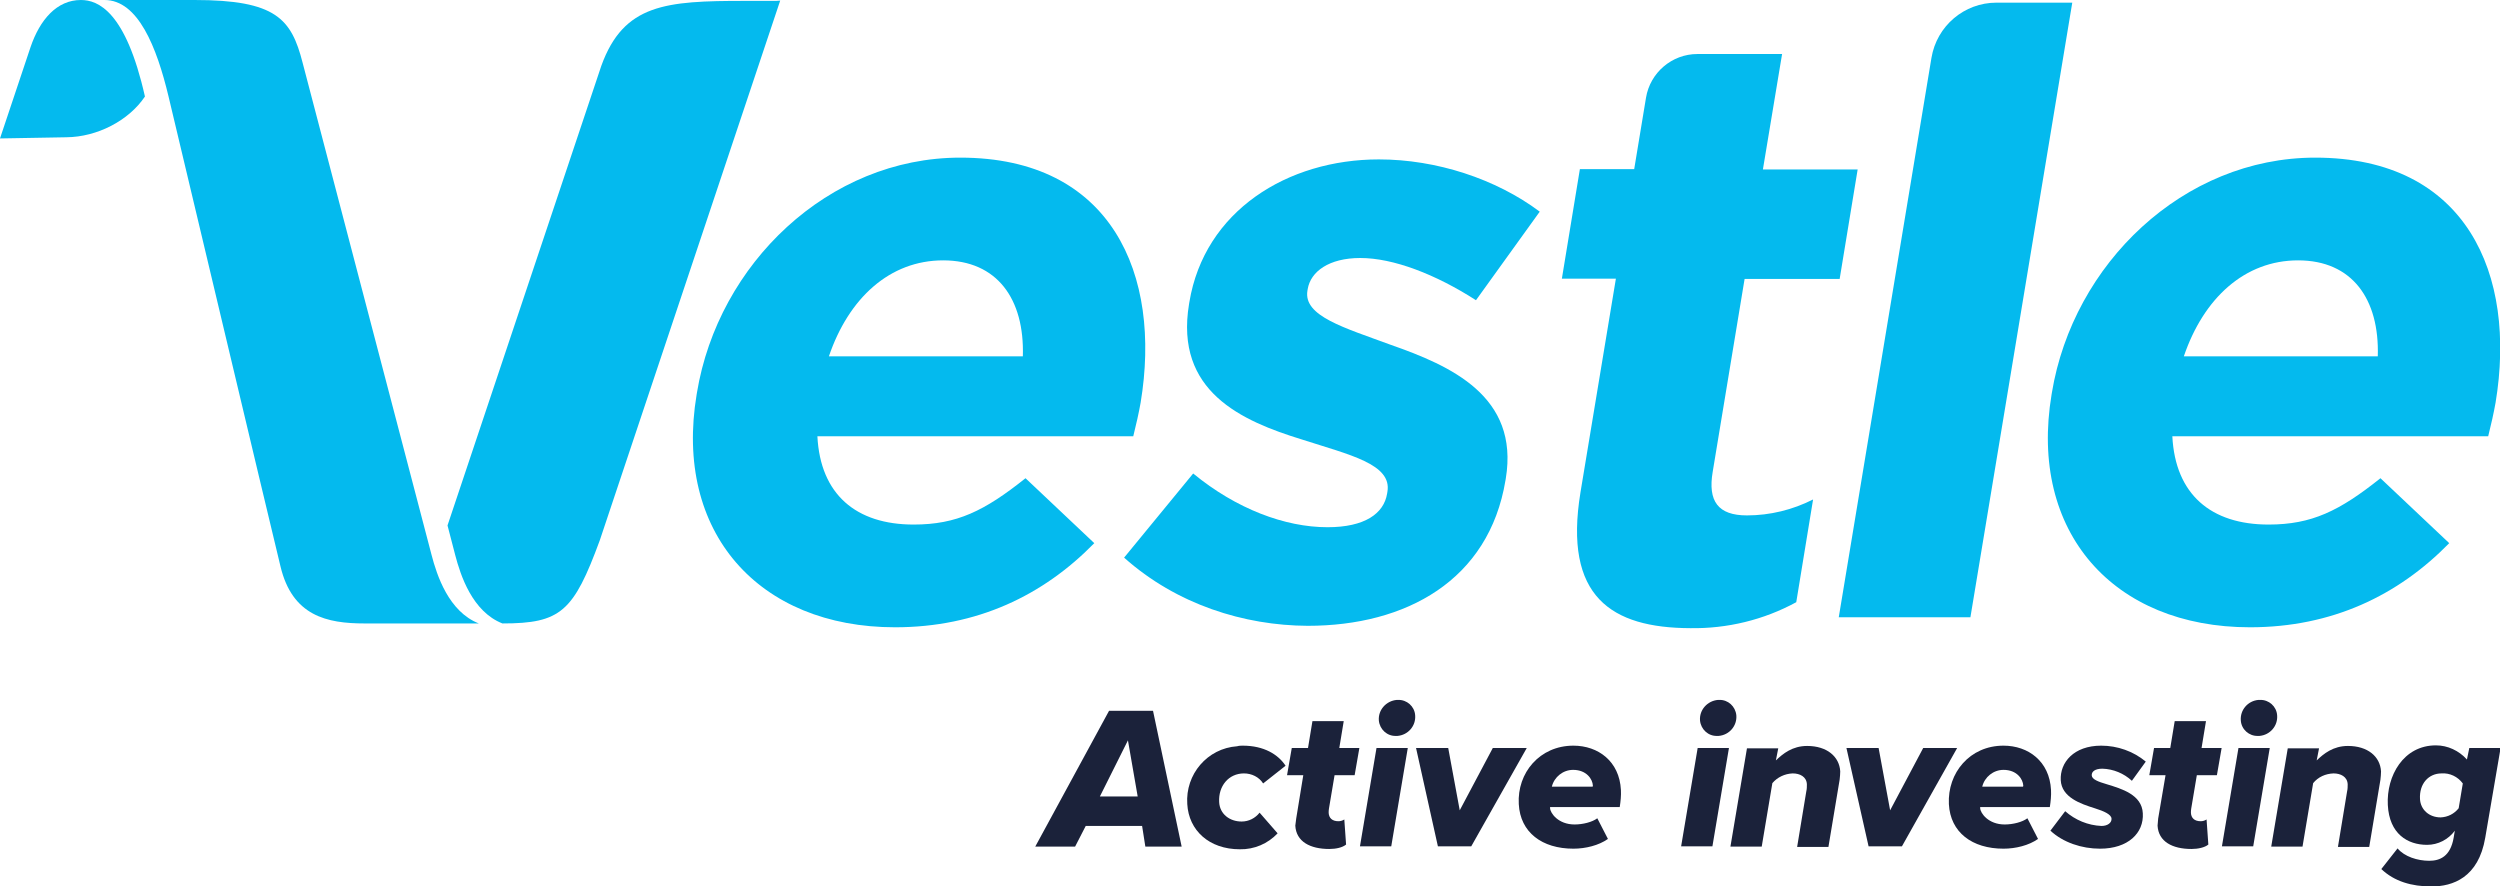 <?xml version="1.0" encoding="utf-8"?>
<!-- Generator: Adobe Illustrator 22.1.0, SVG Export Plug-In . SVG Version: 6.00 Build 0)  -->
<svg version="1.1" id="Layer_1" xmlns="http://www.w3.org/2000/svg" xmlns:xlink="http://www.w3.org/1999/xlink" x="0px" y="0px"
	 viewBox="0 0 846.9 300.3" style="enable-background:new 0 0 846.9 300.3;" xml:space="preserve">
<style type="text/css">
	.st0{fill:#1B223A;}
	.st1{fill:#04BAEE;}
</style>
<title>ENG Dark +</title>
<g id="Layer_1_copy">
	<path class="st0" d="M386.9,279.8h-19.1l-3.6,7h-13.5l25-46h14.9l9.7,46h-12.3L386.9,279.8z M372.6,269.8h12.8l-3.3-19L372.6,269.8
		z"/>
	<path class="st0" d="M421,252.6c7.2,0,12,3,14.5,6.8l-7.6,6c-1.4-2.2-3.9-3.4-6.5-3.4c-5.2,0-8.7,4.3-8.4,9.7
		c0.2,4.1,3.6,6.6,7.6,6.6c2.4,0,4.6-1.1,6.1-3l6.1,7c-3.3,3.5-7.9,5.5-12.8,5.4c-10.4,0-17.3-6.4-17.8-15.3
		c-0.7-10.1,6.8-18.9,16.9-19.6C419.8,252.6,420.4,252.6,421,252.6z"/>
	<path class="st0" d="M439.1,277.3l2.4-14.7H436l1.6-9.2h5.5l1.5-9.1h10.6l-1.5,9.1h6.8l-1.6,9.2h-6.8l-1.9,11.3
		c-0.1,0.5-0.1,1-0.1,1.5c0.1,1.7,1.2,2.8,3.3,2.8c0.7,0,1.4-0.2,2-0.6l0.6,8.5c-1.2,1-3.4,1.5-5.7,1.5c-6.5,0-11.2-2.5-11.5-7.9
		C438.9,278.9,439,278.1,439.1,277.3z"/>
	<path class="st0" d="M466.3,253.4h10.6l-5.6,33.3h-10.6L466.3,253.4z M473.6,237.1c3-0.1,5.6,2.2,5.8,5.2c0.3,3.6-2.4,6.7-6,7
		c-0.2,0-0.3,0-0.5,0c-3,0.1-5.5-2.2-5.8-5.2c-0.3-3.6,2.5-6.7,6.1-7C473.3,237.1,473.4,237.1,473.6,237.1L473.6,237.1z"/>
	<path class="st0" d="M479.7,253.4h10.9l3.9,21.1l11.2-21.1h11.5l-18.8,33.3h-11.3L479.7,253.4z"/>
	<path class="st0" d="M533,252.6c8.4,0,15.6,5.3,16.1,15c0.1,1.9-0.1,3.9-0.4,5.8h-23.6v0.4c0.1,1.7,2.8,5.5,8.3,5.5
		c2.8,0,6-0.8,7.7-2.1l3.6,7c-3.1,2.2-7.6,3.3-11.7,3.3c-10.6,0-18-5.5-18.5-15.1C513.9,261.8,521.6,252.6,533,252.6z M539.6,266.1
		c-0.1-2.1-2.1-5.3-6.7-5.3c-3.4,0-6.4,2.4-7.2,5.7h13.8C539.6,266.4,539.6,266.2,539.6,266.1z"/>
	<path class="st0" d="M575.1,253.4h10.6l-5.6,33.3h-10.6L575.1,253.4z M582.4,237.1c3-0.1,5.5,2.2,5.8,5.2c0.3,3.6-2.4,6.7-6,7
		c-0.2,0-0.3,0-0.5,0c-3,0.1-5.5-2.2-5.8-5.2c-0.3-3.6,2.5-6.7,6.1-7C582.1,237.1,582.3,237.1,582.4,237.1L582.4,237.1z"/>
	<path class="st0" d="M611.9,268.1c0.2-0.8,0.2-1.6,0.2-2.4c-0.1-2.6-2.4-3.7-4.8-3.7c-2.7,0.1-5.2,1.3-6.9,3.3l-3.6,21.5h-10.6
		l5.6-33.3h10.6l-0.8,4.1c2.4-2.3,5.6-4.9,10.6-4.9c6.7,0,10.9,3.6,11.2,8.6c0,0.9-0.1,1.8-0.2,2.8l-3.8,22.8h-10.6L611.9,268.1z"/>
	<path class="st0" d="M625.5,253.4h10.9l3.9,21.1l11.2-21.1H663l-18.7,33.3H633L625.5,253.4z"/>
	<path class="st0" d="M678.7,252.6c8.4,0,15.6,5.3,16.1,15c0.1,1.9-0.1,3.9-0.4,5.8h-23.6v0.4c0.1,1.7,2.8,5.5,8.3,5.5
		c2.8,0,6-0.8,7.7-2.1l3.6,7c-3.1,2.2-7.6,3.3-11.7,3.3c-10.6,0-18-5.5-18.5-15.1C659.7,261.8,667.3,252.6,678.7,252.6z
		 M685.4,266.1c-0.1-2.1-2.1-5.3-6.7-5.3c-3.4,0-6.4,2.4-7.2,5.7h13.8C685.4,266.4,685.4,266.2,685.4,266.1z"/>
	<path class="st0" d="M699.6,274.8c3.4,3,7.7,4.8,12.3,5c2.1,0,3.5-1.1,3.4-2.5s-2.5-2.5-5.7-3.5c-4.8-1.5-11.2-3.7-11.5-9.5
		c-0.3-6,4.4-11.7,13.7-11.7c5.5,0,10.9,1.9,15.1,5.4l-4.7,6.5c-2.7-2.5-6.3-4-10-4.1c-2.5,0-3.7,1-3.6,2.3s2.1,2.1,5.2,3
		c4.9,1.5,11.8,3.5,12.1,9.8c0.4,6.7-5,12-14.5,12c-6.2,0-12.5-2.1-16.8-6.1L699.6,274.8z"/>
	<path class="st0" d="M731.1,277.3l2.5-14.7h-5.5l1.6-9.2h5.5l1.5-9.1h10.6l-1.5,9.1h6.8l-1.6,9.2h-6.8l-1.9,11.3
		c-0.1,0.5-0.1,1-0.1,1.5c0.1,1.7,1.2,2.8,3.3,2.8c0.7,0,1.4-0.2,2-0.6l0.6,8.5c-1.2,1-3.5,1.5-5.7,1.5c-6.5,0-11.2-2.5-11.5-7.9
		C731,278.9,731,278.1,731.1,277.3z"/>
	<path class="st0" d="M758.3,253.4h10.6l-5.6,33.3h-10.6L758.3,253.4z M765.6,237.1c3-0.1,5.6,2.2,5.8,5.2c0.3,3.6-2.4,6.7-6,7
		c-0.2,0-0.3,0-0.5,0c-3,0.1-5.6-2.2-5.8-5.2c-0.3-3.6,2.4-6.7,6-7C765.3,237.1,765.5,237.1,765.6,237.1L765.6,237.1z"/>
	<path class="st0" d="M795.1,268.1c0.2-0.8,0.2-1.6,0.2-2.4c-0.1-2.6-2.4-3.7-4.8-3.7c-2.7,0.1-5.2,1.2-6.9,3.3l-3.6,21.5h-10.6
		l5.6-33.3h10.6l-0.8,4.1c2.4-2.3,5.6-4.9,10.6-4.9c6.7,0,10.9,3.6,11.2,8.6c0,0.9-0.1,1.8-0.2,2.8l-3.8,22.8H792L795.1,268.1z"/>
	<path class="st0" d="M812.2,287.4c2.3,2.8,6.8,4.2,10.7,4.2c3.7,0,7.2-1.5,8.3-7.8l0.4-2.4c-2.2,3-5.7,4.8-9.4,4.8
		c-6.6,0-12.8-3.7-13.3-13.5c-0.5-9.9,5.3-20.2,16.3-20.2c4,0,7.8,1.8,10.5,4.8l0.8-3.9h10.6l-5.2,30.4c-2.3,13.5-11,16.5-18.2,16.5
		c-6.7,0-12.6-1.7-17-5.9L812.2,287.4z M834.3,265.4c-1.7-2.3-4.4-3.6-7.2-3.4c-4.4,0-7.6,3.5-7.3,8.7c0.2,3.6,3.1,6.2,7,6.2
		c2.4-0.1,4.6-1.2,6.1-3.1L834.3,265.4z"/>
	<path class="st1" d="M236,133.6l0.1-0.6c7.2-43.6,44.5-79.6,89.2-79.6c51.3,0,68.3,39.6,61.1,83c-0.6,3.4-1.5,7.4-2.5,11.4h-107
		c1,19.7,13.1,29.9,32.6,29.9c14.6,0,24-4.6,37.9-15.7l23.3,22c-17.3,17.7-39.7,28.5-67.5,28.5C257,212.5,228.2,180.3,236,133.6z
		 M346.5,120.7c0.6-19.4-8.7-32.5-27-32.5c-18.1,0-32,12.8-38.7,32.5H346.5z"/>
	<path class="st1" d="M380.8,188.9l23.4-28.5c14.6,12,31.1,18.2,45.5,18.2c12.6,0,19.1-4.6,20.2-11.4l0.1-0.6
		c1.6-9.4-12.8-12.5-28.9-17.7c-20.5-6.3-43.2-16.3-38.3-45.9l0.1-0.6C408,71.4,436.2,54,467.1,54c19.5,0,39.7,6.6,54.5,17.7
		l-21.6,30c-13.7-8.8-28-14.3-39.2-14.3c-10.6,0-16.8,4.6-17.8,10.5l-0.1,0.6c-1.4,8.6,12.5,12.5,28.2,18.3
		c20.3,7.1,43.6,17.4,39,45.3l-0.1,0.6c-5.6,33.9-33.7,49.3-67,49.3C421.5,211.9,398.6,204.8,380.8,188.9z"/>
	<path class="st1" d="M535.4,166.8l12-72.4h-18.3l6.1-37.1h18.4l4-24.2c1.4-8.5,8.8-14.8,17.4-14.8h28.7l-6.5,39.1h32.1l-6.1,37.1
		H591l-10.8,65.3c-1.7,10,1.8,14.8,11.6,14.8c7.8,0,15.5-1.9,22.4-5.4l-5.7,34.8c-11,6-23.4,9-35.9,8.8
		C545.9,212.7,529.6,202.2,535.4,166.8z"/>
	<path class="st1" d="M676.3,0.9H702l-34.5,208.2h-44.6l31.4-189.5C656.1,8.8,665.4,0.9,676.3,0.9z"/>
	<path class="st1" d="M695,133.6l0.1-0.6c7.2-43.6,44.5-79.6,89.2-79.6c51.3,0,68.3,39.6,61.1,83c-0.6,3.4-1.5,7.4-2.5,11.4h-107
		c1,19.7,13.1,29.9,32.6,29.9c14.6,0,24-4.6,37.9-15.7l23.3,22c-17.3,17.7-39.7,28.5-67.5,28.5C716,212.5,687.2,180.3,695,133.6z
		 M805.5,120.7c0.6-19.4-8.7-32.5-27-32.5c-18.1,0-32,12.8-38.7,32.5H805.5z"/>
	<path class="st1" d="M27.4,0c5.8,0,15.2,3.8,21.7,32.7c-5.5,8.2-16.2,13.7-26.6,13.8L0,46.9c0,0,7.1-21.3,10.3-30.8S19.3,0,27.4,0"
		/>
	<path class="st1" d="M65.9,0c27.6,0,32.8,6.4,36.6,21.2c0.4,1.6,39.4,150.4,43.7,166.8c1.8,6.9,5.8,19.2,16,23.2h-38.7
		c-12.7,0-24.5-2.5-28.5-19.4C90.6,173.7,61.1,49.4,57.1,32.7S46.8,0,35.4,0H65.9z"/>
	<path class="st1" d="M262.9,0.3h-10.6c-26.7,0-41,1-48.6,22L151.6,178c1.2,4.7,2.1,8.2,2.6,10c1.8,6.9,5.8,19.2,16,23.2l0,0
		c19.8,0,24.1-4,33-28.2L264.3,0.2L262.9,0.3z"/>
</g>
</svg>
